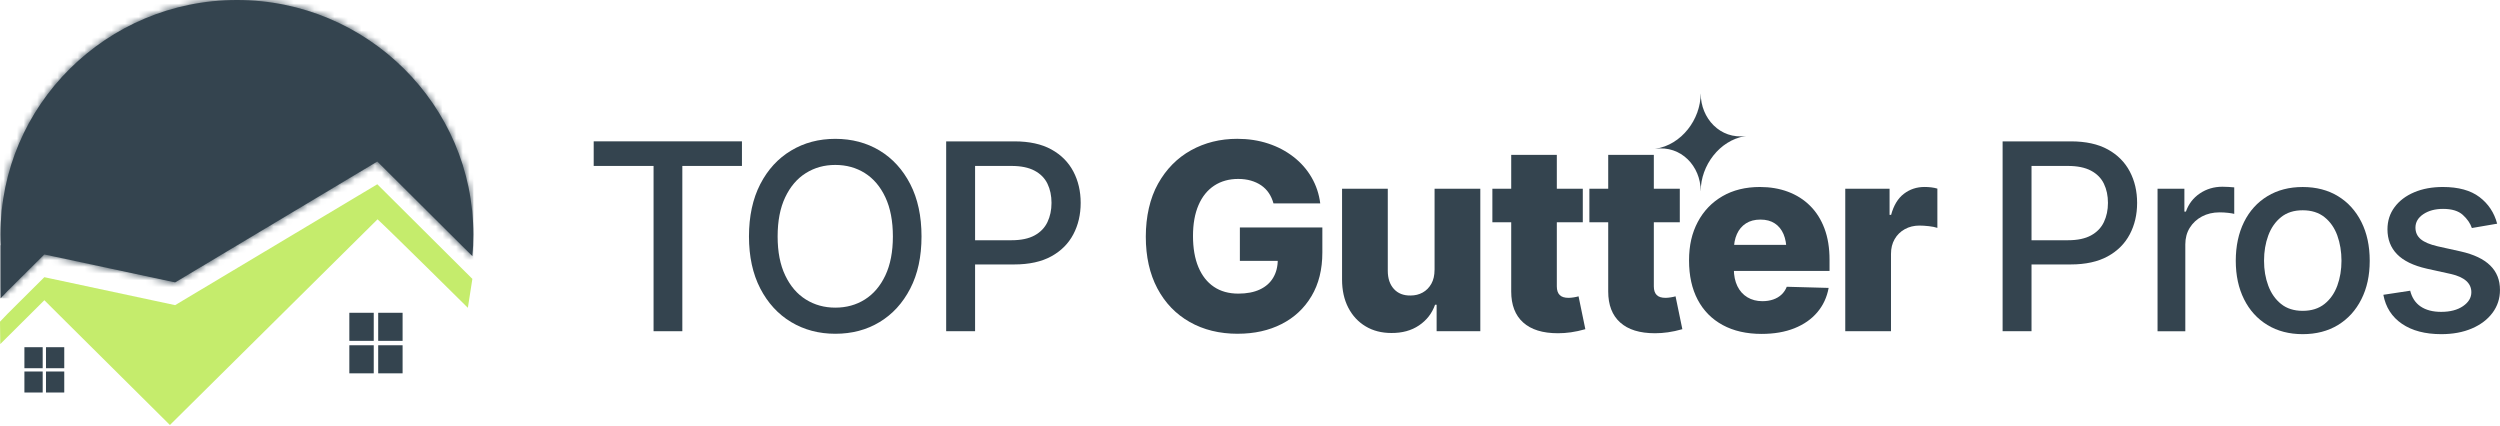 <svg width="370" height="63" viewBox="0 0 370 63" fill="none" xmlns="http://www.w3.org/2000/svg">
<path d="M55.314 46.291H51.702V50.446H55.314V46.291Z" fill="#34444F"/>
<path d="M59.584 46.291H55.973V50.446H59.584V46.291Z" fill="#34444F"/>
<path d="M55.314 51.099H51.702V55.253H55.314V51.099Z" fill="#34444F"/>
<path d="M59.584 51.099H55.973V55.253H59.584V51.099Z" fill="#34444F"/>
<path d="M6.317 51.386H3.612V54.497H6.317V51.386Z" fill="#34444F"/>
<path d="M9.51 51.386H6.806V54.497H9.51V51.386Z" fill="#34444F"/>
<path d="M6.317 54.982H3.612V58.092H6.317V54.982Z" fill="#34444F"/>
<path d="M9.51 54.982H6.806V58.092H9.51V54.982Z" fill="#34444F"/>
<path d="M0 47.61L1.102 46.456L4.503 43.07L6.561 41.024L25.917 45.161L53.777 28.504L55.84 27.271L57.48 28.902L69.911 41.274L69.244 45.556C69.244 45.556 57.762 34.186 55.877 32.456L25.147 62.9L9.771 47.627L6.565 44.434L0.041 50.922L0 47.61Z" fill="#C5EC6C"/>
<path fill-rule="evenodd" clip-rule="evenodd" d="M0.071 34.717C0.071 15.573 15.769 0 35.068 0C54.366 0 70.06 15.573 70.06 34.717C70.06 35.793 70.01 36.857 69.911 37.909L57.481 25.537L55.84 23.906L53.778 25.139L25.918 41.796L6.561 37.658L4.503 39.705L1.102 43.09L0.083 44.159V36.294H0.116C0.104 36.035 0.091 35.773 0.083 35.51C0.075 35.246 0.071 34.984 0.071 34.721" fill="#34444F"/>
<mask id="mask0_1259_1228" style="mask-type:luminance" maskUnits="userSpaceOnUse" x="0" y="0" width="71" height="45">
<path d="M0.071 34.717C0.071 15.573 15.769 0 35.068 0C54.366 0 70.06 15.573 70.06 34.717C70.06 35.793 70.01 36.857 69.911 37.909L57.481 25.537L55.84 23.906L53.778 25.139L25.918 41.796L6.561 37.658L4.503 39.705L1.102 43.09L0.083 44.159V36.294H0.116C0.104 36.035 0.091 35.773 0.083 35.51C0.075 35.246 0.071 34.984 0.071 34.721" fill="white"/>
</mask>
<g mask="url(#mask0_1259_1228)">
<path d="M70.06 0H0.071V44.155H70.06V0Z" fill="#34444F"/>
</g>
<path d="M244.958 22.024C248.781 21.477 251.697 24.608 251.697 28.265H251.701C251.701 24.608 248.785 21.482 244.962 22.028H244.958V22.024Z" fill="#34444F"/>
<path d="M251.701 13.859C251.693 17.66 248.864 21.465 244.962 22.024H244.966C248.868 21.469 251.701 17.664 251.705 13.864H251.701V13.859Z" fill="#34444F"/>
<path d="M258.411 20.125C254.584 20.672 251.701 17.5 251.701 13.859H251.705C251.705 17.504 254.588 20.672 258.415 20.125H258.411Z" fill="#34444F"/>
<path d="M258.237 20.15L258.411 20.121H258.415C254.53 20.676 251.709 24.485 251.705 28.265H251.701C251.709 24.538 254.439 20.795 258.241 20.15H258.237Z" fill="#34444F"/>
<path d="M258.241 20.154L258.415 20.125C254.588 20.672 251.705 17.5 251.705 13.859C251.697 17.66 248.868 21.465 244.966 22.024C248.789 21.477 251.705 24.608 251.705 28.265C251.713 24.538 254.443 20.799 258.246 20.15L258.241 20.154Z" fill="#34444F"/>
<path d="M183.19 49.398C180.489 49.398 178.116 48.814 176.07 47.651C174.023 46.489 172.429 44.833 171.29 42.684C170.151 40.535 169.579 37.983 169.579 35.029C169.579 32.074 170.184 29.346 171.393 27.185C172.603 25.023 174.231 23.376 176.269 22.242C178.311 21.112 180.589 20.545 183.111 20.545C184.76 20.545 186.284 20.779 187.693 21.243C189.101 21.707 190.352 22.369 191.449 23.224C192.547 24.078 193.434 25.089 194.113 26.26C194.792 27.431 195.219 28.713 195.397 30.106H188.475C188.322 29.539 188.094 29.03 187.792 28.578C187.49 28.126 187.108 27.744 186.661 27.435C186.21 27.127 185.7 26.893 185.133 26.729C184.565 26.564 183.936 26.482 183.252 26.482C181.898 26.482 180.713 26.811 179.706 27.472C178.7 28.134 177.921 29.095 177.379 30.357C176.832 31.622 176.563 33.147 176.563 34.93C176.563 36.713 176.828 38.263 177.362 39.532C177.896 40.802 178.659 41.776 179.653 42.445C180.647 43.119 181.856 43.456 183.273 43.456C184.528 43.456 185.588 43.251 186.458 42.844C187.328 42.437 187.987 41.854 188.434 41.098C188.881 40.342 189.109 39.458 189.109 38.439L190.385 38.608H183.501V33.664H195.708V37.363C195.708 39.877 195.173 42.035 194.1 43.83C193.028 45.63 191.553 47.006 189.672 47.96C187.792 48.917 185.634 49.394 183.198 49.394L183.19 49.398Z" fill="#34444F"/>
<path d="M212.317 39.931V27.937H219.086V49.02H212.62V45.096H212.392C211.936 46.378 211.145 47.401 210.014 48.161C208.888 48.921 207.525 49.295 205.926 49.283C204.481 49.283 203.209 48.958 202.115 48.301C201.018 47.647 200.164 46.727 199.547 45.539C198.934 44.352 198.624 42.967 198.624 41.381V27.933H205.392V40.079C205.392 41.209 205.694 42.104 206.295 42.766C206.895 43.428 207.72 43.752 208.755 43.736C209.426 43.736 210.031 43.588 210.561 43.292C211.096 42.996 211.518 42.565 211.837 42.002C212.156 41.439 212.313 40.744 212.313 39.927L212.317 39.931Z" fill="#34444F"/>
<path d="M234.254 27.937V32.896H220.871V27.937H234.254ZM223.663 22.92H230.41V42.384C230.41 42.951 230.551 43.374 230.829 43.657C231.106 43.941 231.545 44.081 232.142 44.081C232.37 44.081 232.635 44.056 232.933 44.007C233.231 43.957 233.463 43.908 233.625 43.855L234.631 48.72C233.869 48.933 233.165 49.09 232.51 49.18C231.856 49.274 231.214 49.32 230.58 49.32C228.323 49.32 226.608 48.79 225.427 47.725C224.247 46.665 223.659 45.133 223.659 43.132V22.916L223.663 22.92Z" fill="#34444F"/>
<path d="M248.611 27.937V32.896H235.228V27.937H248.611ZM238.019 22.92H244.767V42.384C244.767 42.951 244.908 43.374 245.185 43.657C245.463 43.941 245.902 44.081 246.498 44.081C246.726 44.081 246.991 44.056 247.289 44.007C247.588 43.957 247.82 43.908 247.981 43.855L248.988 48.72C248.226 48.933 247.521 49.09 246.867 49.18C246.213 49.274 245.571 49.32 244.937 49.32C242.679 49.32 240.964 48.79 239.784 47.725C238.603 46.665 238.015 45.133 238.015 43.132V22.916L238.019 22.92Z" fill="#34444F"/>
<path d="M260.722 49.418C258.494 49.418 256.572 48.983 254.961 48.107C253.349 47.232 252.119 45.987 251.262 44.364C250.404 42.741 249.978 40.806 249.978 38.554C249.978 36.302 250.409 34.478 251.27 32.851C252.132 31.224 253.349 29.954 254.919 29.042C256.489 28.13 258.341 27.674 260.47 27.674C261.977 27.674 263.361 27.908 264.624 28.38C265.883 28.853 266.977 29.543 267.892 30.455C268.812 31.367 269.52 32.489 270.021 33.821C270.523 35.152 270.771 36.693 270.771 38.443V40.103H252.31V36.237H267.557L264.401 37.141C264.401 36.171 264.256 35.345 263.966 34.659C263.672 33.973 263.245 33.443 262.673 33.065C262.102 32.687 261.393 32.498 260.544 32.498C259.695 32.498 258.979 32.687 258.395 33.065C257.81 33.443 257.367 33.968 257.065 34.638C256.763 35.312 256.609 36.105 256.609 37.026V39.799C256.609 40.781 256.783 41.628 257.131 42.347C257.479 43.062 257.972 43.612 258.614 43.998C259.252 44.381 259.993 44.574 260.83 44.574C261.414 44.574 261.944 44.492 262.429 44.327C262.909 44.163 263.324 43.92 263.663 43.6C264.003 43.279 264.264 42.893 264.442 42.441L270.639 42.61C270.386 43.994 269.827 45.194 268.965 46.213C268.104 47.232 266.977 48.021 265.581 48.58C264.185 49.139 262.566 49.418 260.714 49.418H260.722Z" fill="#34444F"/>
<path d="M273.099 49.02V27.937H279.656V31.803H279.884C280.265 30.394 280.895 29.354 281.777 28.68C282.659 28.007 283.674 27.67 284.83 27.67C285.149 27.67 285.472 27.69 285.807 27.727C286.143 27.764 286.449 27.83 286.731 27.916V33.726C286.404 33.611 285.977 33.529 285.459 33.471C284.937 33.414 284.478 33.385 284.072 33.385C283.272 33.385 282.556 33.562 281.914 33.915C281.272 34.269 280.774 34.758 280.41 35.386C280.045 36.015 279.867 36.742 279.867 37.572V49.02H273.099Z" fill="#34444F"/>
<path d="M87.867 24.559V20.919H109.808V24.559H100.985V49.02H96.727V24.559H87.867Z" fill="#34444F"/>
<path d="M123.626 49.398C121.191 49.398 119.012 48.818 117.086 47.664C115.16 46.509 113.64 44.849 112.521 42.696C111.407 40.539 110.848 37.971 110.848 34.992C110.848 32.013 111.407 29.408 112.521 27.25C113.635 25.093 115.156 23.437 117.086 22.283C119.012 21.124 121.191 20.549 123.626 20.549C126.062 20.549 128.27 21.128 130.183 22.283C132.097 23.442 133.609 25.097 134.719 27.25C135.829 29.408 136.384 31.988 136.384 34.992C136.384 37.995 135.829 40.555 134.719 42.704C133.609 44.853 132.097 46.509 130.183 47.664C128.27 48.822 126.082 49.398 123.626 49.398ZM123.626 45.531C125.262 45.531 126.72 45.129 128 44.323C129.28 43.518 130.291 42.33 131.032 40.761C131.774 39.191 132.147 37.264 132.147 34.992C132.147 32.719 131.774 30.772 131.032 29.194C130.291 27.616 129.28 26.425 128 25.619C126.72 24.814 125.262 24.411 123.626 24.411C121.99 24.411 120.549 24.814 119.265 25.619C117.976 26.425 116.962 27.616 116.212 29.194C115.462 30.772 115.089 32.703 115.089 34.992C115.089 37.281 115.462 39.191 116.212 40.761C116.962 42.334 117.976 43.522 119.265 44.323C120.553 45.129 122.007 45.531 123.626 45.531Z" fill="#34444F"/>
<path d="M140.033 49.02V20.923H150.148C152.339 20.923 154.158 21.321 155.603 22.118C157.049 22.915 158.13 24.004 158.855 25.381C159.58 26.757 159.94 28.306 159.94 30.028C159.94 31.75 159.58 33.299 158.855 34.675C158.13 36.052 157.045 37.141 155.595 37.938C154.145 38.735 152.315 39.138 150.111 39.138H143.19V35.555H149.709C151.118 35.555 152.252 35.316 153.122 34.84C153.992 34.363 154.626 33.706 155.024 32.867C155.421 32.033 155.624 31.084 155.624 30.028C155.624 28.972 155.425 28.015 155.024 27.189C154.626 26.367 153.988 25.722 153.114 25.258C152.24 24.793 151.097 24.559 149.693 24.559H144.312V49.02H140.033Z" fill="#34444F"/>
<path d="M296.386 49.02V20.923H306.501C308.693 20.923 310.511 21.321 311.957 22.118C313.402 22.915 314.483 24.004 315.208 25.381C315.933 26.757 316.293 28.306 316.293 30.028C316.293 31.75 315.933 33.299 315.208 34.675C314.483 36.052 313.398 37.141 311.948 37.938C310.498 38.735 308.668 39.138 306.464 39.138H299.543V35.555H306.062C307.471 35.555 308.606 35.316 309.475 34.84C310.345 34.363 310.979 33.706 311.377 32.867C311.774 32.033 311.977 31.084 311.977 30.028C311.977 28.972 311.778 28.015 311.377 27.189C310.979 26.367 310.341 25.722 309.467 25.258C308.593 24.793 307.45 24.559 306.046 24.559H300.665V49.02H296.386Z" fill="#34444F"/>
<path d="M319.317 49.02V27.937H323.289V31.314H323.517C323.911 30.184 324.598 29.288 325.58 28.627C326.562 27.965 327.676 27.637 328.919 27.637C329.171 27.637 329.474 27.645 329.822 27.666C330.169 27.686 330.451 27.707 330.667 27.731V31.655C330.501 31.606 330.207 31.552 329.784 31.503C329.358 31.454 328.931 31.429 328.5 31.429C327.523 31.429 326.653 31.635 325.886 32.041C325.12 32.452 324.52 33.011 324.081 33.718C323.641 34.429 323.426 35.251 323.426 36.179V49.024H319.321L319.317 49.02Z" fill="#34444F"/>
<path d="M340.798 49.455C338.81 49.455 337.07 49.003 335.579 48.099C334.088 47.195 332.936 45.926 332.12 44.29C331.304 42.655 330.894 40.757 330.894 38.595C330.894 36.434 331.304 34.495 332.12 32.851C332.936 31.207 334.092 29.938 335.579 29.034C337.07 28.13 338.806 27.678 340.798 27.678C342.791 27.678 344.543 28.13 346.026 29.034C347.508 29.938 348.66 31.211 349.484 32.851C350.308 34.49 350.719 36.405 350.719 38.595C350.719 40.785 350.308 42.655 349.484 44.29C348.66 45.926 347.508 47.195 346.026 48.099C344.543 49.003 342.799 49.455 340.798 49.455ZM340.798 46.004C342.103 46.004 343.18 45.663 344.029 44.985C344.878 44.307 345.508 43.403 345.922 42.277C346.332 41.151 346.539 39.922 346.539 38.591C346.539 37.26 346.332 35.99 345.922 34.856C345.512 33.726 344.878 32.818 344.029 32.14C343.18 31.462 342.103 31.121 340.798 31.121C339.493 31.121 338.437 31.462 337.596 32.14C336.751 32.818 336.122 33.726 335.703 34.856C335.285 35.986 335.078 37.231 335.078 38.591C335.078 39.951 335.285 41.155 335.703 42.277C336.122 43.403 336.751 44.303 337.596 44.985C338.437 45.663 339.506 46.004 340.798 46.004Z" fill="#34444F"/>
<path d="M369.582 33.106L365.837 33.747C365.597 33.044 365.15 32.395 364.495 31.803C363.841 31.211 362.872 30.916 361.575 30.916C360.407 30.916 359.438 31.174 358.655 31.696C357.876 32.218 357.487 32.88 357.487 33.685C357.487 34.388 357.748 34.963 358.274 35.403C358.8 35.842 359.641 36.196 360.792 36.459L364.197 37.215C366.136 37.654 367.589 38.344 368.55 39.29C369.516 40.23 369.996 41.439 369.996 42.91C369.996 44.179 369.627 45.309 368.894 46.295C368.161 47.282 367.138 48.058 365.833 48.617C364.528 49.176 363.021 49.455 361.31 49.455C358.928 49.455 356.99 48.946 355.494 47.927C353.999 46.908 353.08 45.474 352.736 43.629L356.708 43.025C356.961 44.056 357.479 44.837 358.257 45.363C359.036 45.889 360.047 46.156 361.289 46.156C362.631 46.156 363.712 45.872 364.533 45.305C365.353 44.738 365.759 44.056 365.759 43.251C365.759 41.919 364.756 41.019 362.756 40.555L359.164 39.762C357.176 39.31 355.706 38.595 354.761 37.621C353.817 36.648 353.345 35.419 353.345 33.936C353.345 32.691 353.697 31.598 354.401 30.653C355.105 29.707 356.074 28.976 357.309 28.454C358.543 27.932 359.956 27.674 361.538 27.674C363.845 27.674 365.655 28.171 366.964 29.165C368.273 30.16 369.147 31.474 369.578 33.106H369.582Z" fill="#34444F"/>
</svg>
